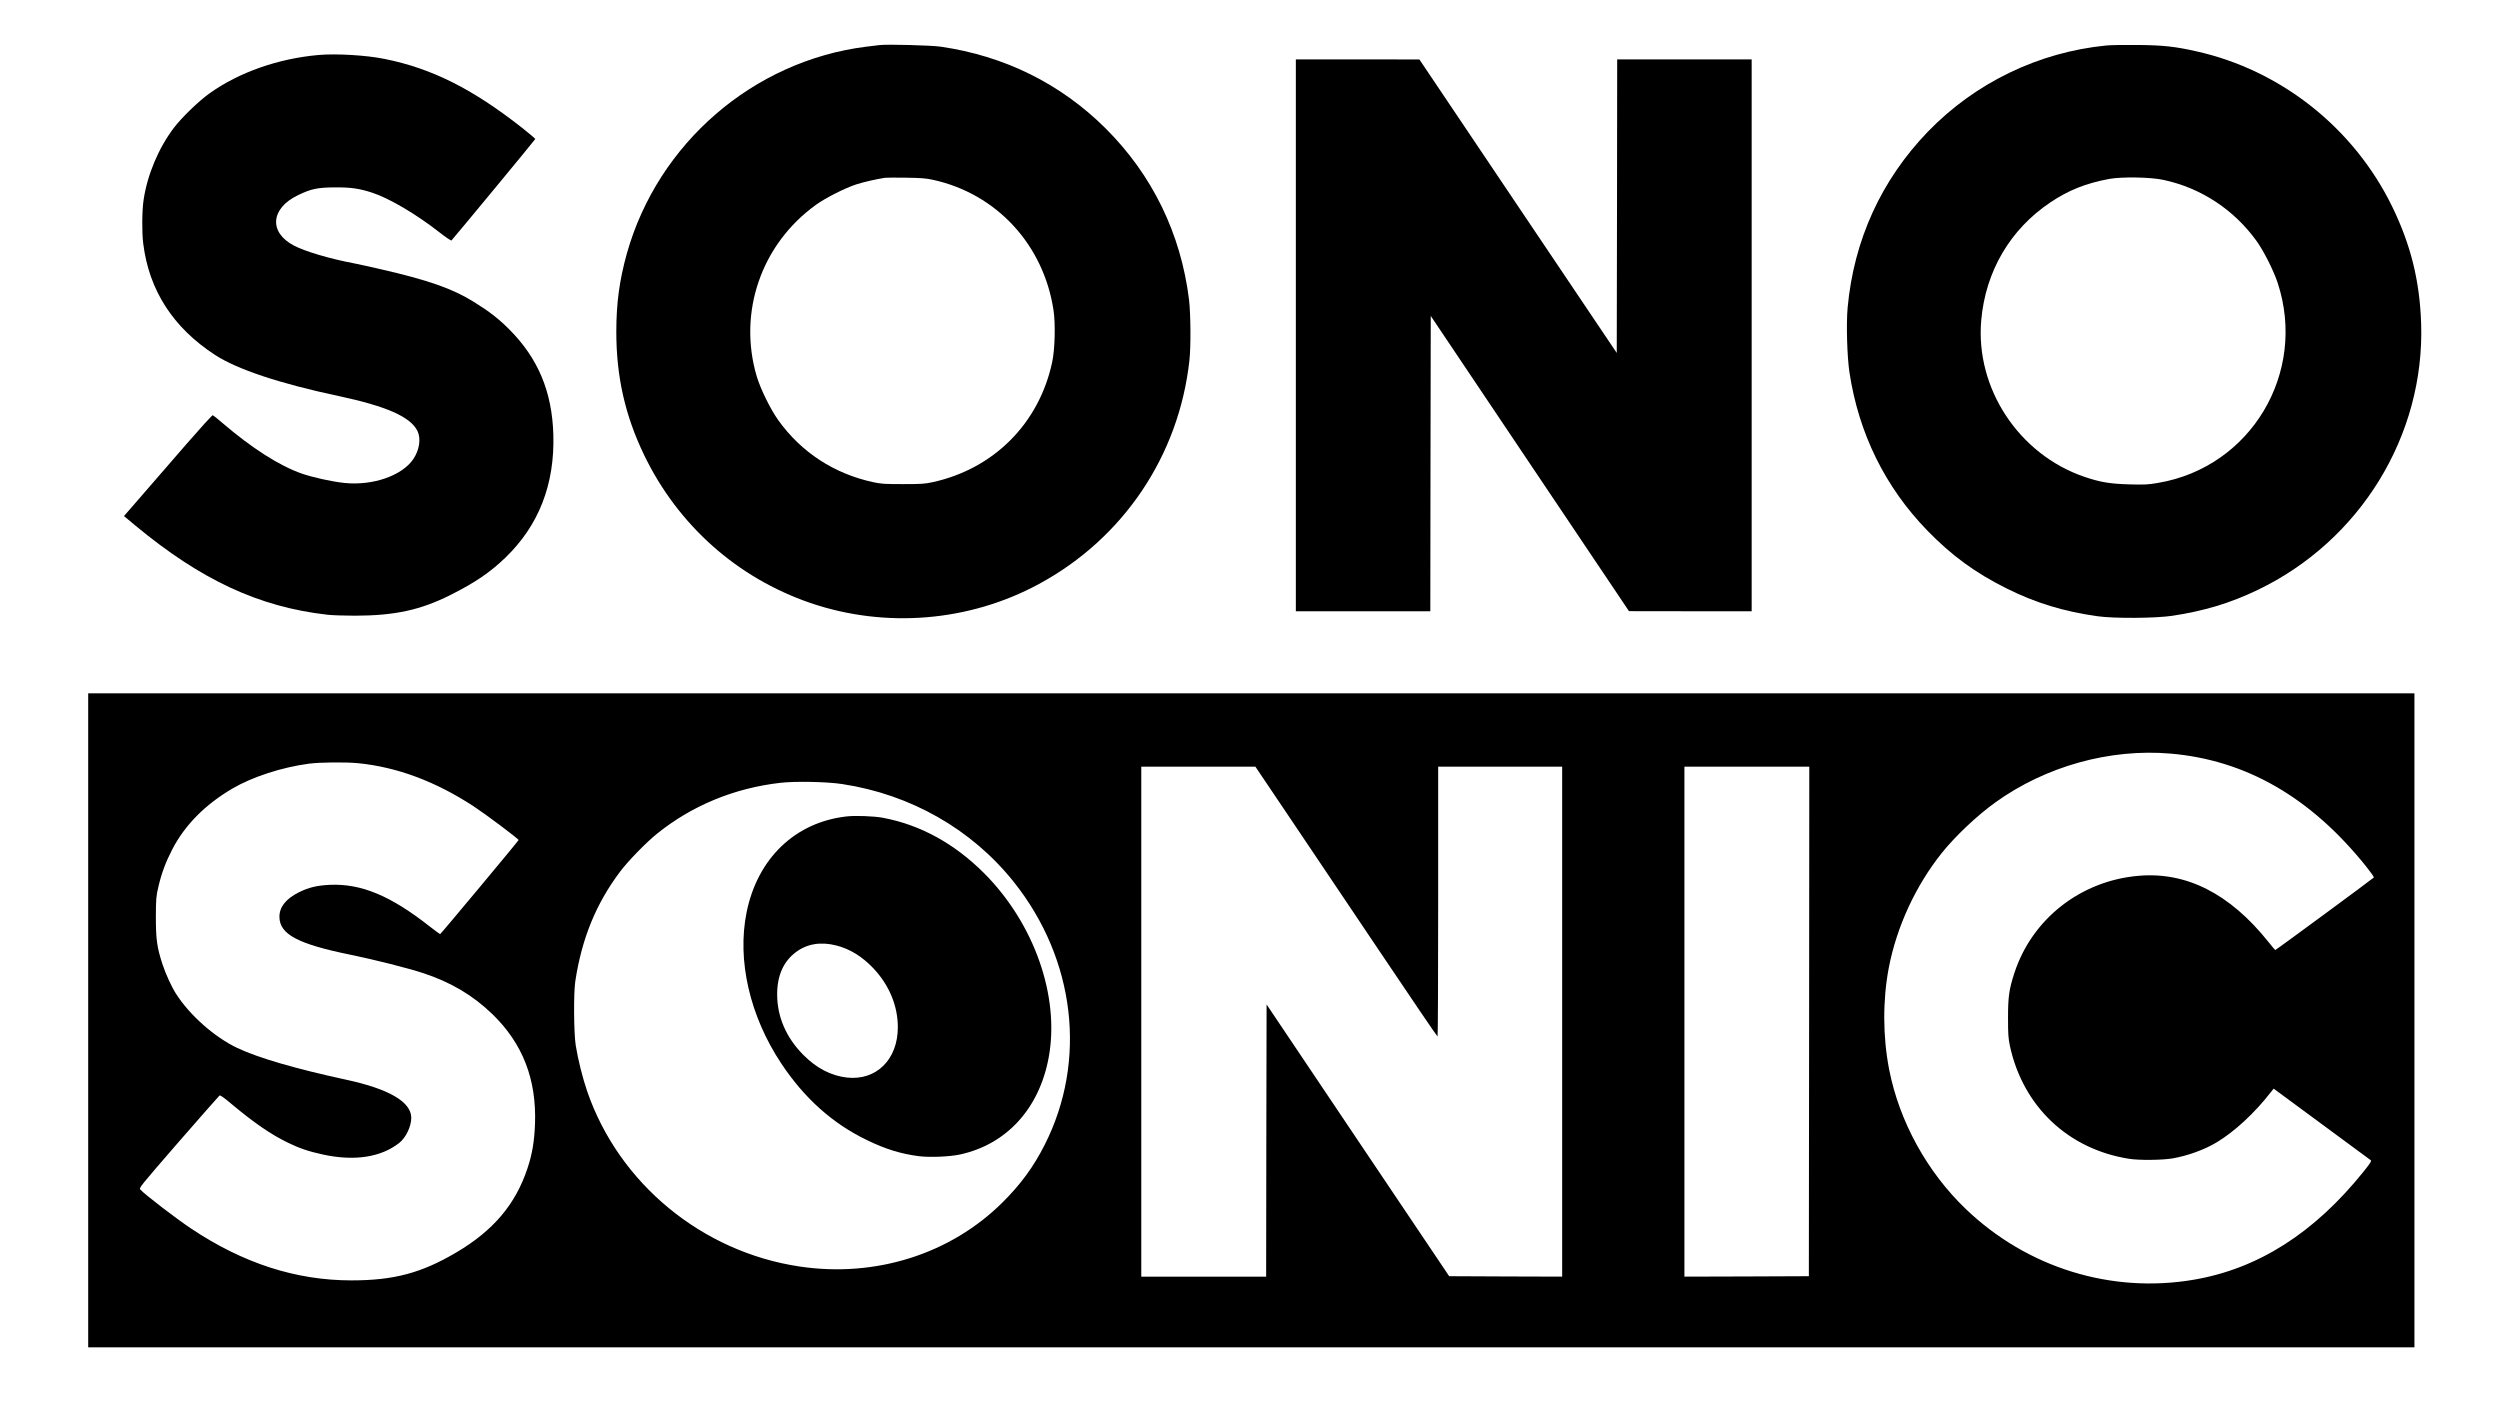 <?xml version="1.0" standalone="no"?>
<!DOCTYPE svg PUBLIC "-//W3C//DTD SVG 20010904//EN"
 "http://www.w3.org/TR/2001/REC-SVG-20010904/DTD/svg10.dtd">
<svg version="1.0" xmlns="http://www.w3.org/2000/svg"
 width="2863pt" height="1616pt" viewBox="0 0 2863 1616"
 preserveAspectRatio="xMidYMid meet">

<g transform="translate(0,1616) scale(0.1,-0.1)"
fill="#000000" stroke="none">
<path d="M10075 15644 c-22 -3 -93 -11 -158 -19 -1290 -163 -2381 -1105 -2737
-2364 -86 -308 -122 -570 -122 -901 0 -513 100 -956 318 -1410 388 -804 1065
-1407 1904 -1695 860 -294 1821 -215 2618 217 965 522 1602 1467 1723 2558 18
159 15 533 -4 696 -93 758 -420 1430 -956 1964 -516 513 -1160 831 -1893 936
-109 15 -597 28 -693 18z m608 -1543 c731 -159 1272 -746 1383 -1501 22 -155
15 -440 -16 -585 -149 -703 -668 -1224 -1370 -1377 -93 -20 -133 -22 -340 -22
-207 0 -247 2 -340 22 -447 97 -822 341 -1085 707 -89 122 -206 361 -249 505
-217 733 52 1514 679 1965 106 77 333 192 460 233 78 26 232 61 330 76 17 2
125 3 240 1 168 -2 230 -7 308 -24z"/>
<path d="M24120 15639 c-775 -77 -1498 -426 -2040 -985 -535 -554 -850 -1243
-921 -2018 -17 -185 -6 -562 21 -741 106 -698 408 -1312 890 -1809 281 -289
549 -485 910 -665 333 -166 651 -263 1040 -318 191 -27 663 -24 857 5 364 55
664 145 978 296 1175 564 1914 1769 1872 3051 -16 488 -119 903 -332 1340
-439 900 -1274 1562 -2245 1778 -241 54 -376 69 -665 72 -148 2 -313 -1 -365
-6z m655 -1539 c431 -92 809 -341 1068 -701 83 -116 195 -339 241 -479 339
-1030 -308 -2111 -1369 -2290 -114 -20 -154 -22 -330 -17 -220 6 -335 25 -516
87 -749 256 -1248 1013 -1180 1791 49 560 330 1041 790 1350 209 141 408 220
676 270 142 26 475 21 620 -11z"/>
<path d="M3645 15530 c-460 -41 -909 -199 -1244 -438 -123 -87 -322 -280 -410
-396 -175 -231 -303 -536 -346 -822 -19 -125 -21 -370 -5 -501 66 -537 342
-965 823 -1278 256 -166 737 -326 1412 -470 551 -117 827 -239 906 -401 42
-87 23 -214 -46 -319 -128 -192 -464 -309 -789 -276 -143 15 -361 63 -489 107
-259 91 -571 290 -912 582 -53 46 -102 85 -108 87 -7 2 -143 -148 -304 -333
-160 -185 -386 -446 -502 -579 l-211 -243 127 -106 c756 -627 1418 -935 2203
-1024 52 -6 194 -11 315 -11 457 1 751 65 1095 238 279 140 453 258 629 428
381 368 564 837 548 1405 -14 495 -175 878 -507 1210 -120 120 -224 201 -404
313 -243 151 -520 249 -1071 375 -121 28 -258 58 -305 67 -274 52 -555 135
-685 203 -289 152 -266 426 48 577 149 72 223 88 422 89 183 1 275 -12 422
-59 199 -64 511 -248 781 -460 68 -53 127 -93 132 -89 69 78 960 1156 960
1162 0 5 -69 63 -152 129 -568 446 -1032 679 -1573 788 -209 43 -556 63 -760
45z"/>
<path d="M14840 12320 l0 -3160 770 0 770 0 2 1691 3 1691 1135 -1691 1135
-1690 703 -1 702 0 0 3160 0 3160 -770 0 -770 0 -2 -1681 -3 -1681 -1130 1680
-1130 1681 -707 1 -708 0 0 -3160z"/>
<path d="M1010 4475 l0 -3745 13320 0 13320 0 0 3745 0 3745 -13320 0 -13320
0 0 -3745z m23845 3055 c866 -74 1607 -501 2240 -1290 53 -66 94 -124 90 -129
-6 -10 -1121 -831 -1129 -831 -2 0 -39 44 -82 98 -441 550 -938 801 -1487 752
-661 -58 -1216 -494 -1418 -1112 -61 -187 -73 -272 -73 -513 0 -192 3 -233 22
-325 151 -693 668 -1182 1367 -1291 115 -18 379 -15 495 5 177 31 363 99 504
183 208 125 437 337 627 582 l27 34 548 -404 c301 -222 555 -409 563 -415 12
-9 -1 -31 -83 -133 -563 -701 -1205 -1110 -1941 -1236 -945 -162 -1909 136
-2611 808 -444 424 -763 1004 -879 1597 -74 379 -75 795 -5 1165 90 470 307
940 606 1315 154 193 409 434 618 583 574 412 1308 616 2001 557z m-20754
-110 c448 -45 885 -208 1322 -493 140 -92 515 -373 516 -387 1 -7 -889 -1074
-898 -1077 -3 -1 -58 38 -121 88 -445 350 -781 491 -1140 476 -150 -7 -246
-30 -360 -87 -146 -74 -220 -167 -220 -279 1 -201 211 -312 820 -436 276 -57
649 -151 829 -210 317 -105 566 -253 790 -469 347 -337 506 -745 488 -1256 -7
-197 -32 -349 -87 -512 -137 -411 -390 -710 -811 -959 -401 -237 -716 -322
-1204 -322 -637 0 -1242 196 -1840 596 -173 116 -526 387 -578 444 -17 19 -3
35 438 544 251 288 462 528 469 533 8 6 52 -24 140 -99 256 -214 451 -348 641
-440 139 -67 235 -100 405 -137 360 -78 663 -31 872 133 77 61 138 190 138
288 -1 182 -254 330 -745 436 -586 127 -1007 250 -1250 365 -258 123 -540 372
-697 616 -53 82 -121 231 -158 344 -62 191 -75 282 -75 540 1 211 3 233 29
345 36 155 83 281 159 428 144 278 374 511 686 695 228 134 564 244 876 286
122 17 425 20 566 6z m10678 -637 c221 -329 689 -1024 1039 -1545 350 -521
640 -948 645 -948 4 0 7 695 7 1545 l0 1545 710 0 710 0 0 -2920 0 -2920 -647
2 -647 3 -1046 1556 -1045 1556 -3 -1559 -2 -1558 -715 0 -715 0 0 2920 0
2920 653 0 654 0 402 -597z m5939 -2320 l-3 -2918 -712 -3 -713 -2 0 2920 0
2920 715 0 715 0 -2 -2917z m-11073 2718 c786 -119 1485 -519 1965 -1121 705
-885 842 -2048 354 -3010 -126 -250 -276 -455 -483 -660 -596 -592 -1455 -864
-2324 -734 -1117 166 -2069 951 -2432 2005 -54 157 -106 367 -132 529 -22 144
-25 597 -5 730 74 491 237 889 511 1255 96 127 297 334 426 438 398 321 884
522 1410 582 170 20 538 13 710 -14z"/>
<path d="M9693 6810 c-588 -67 -1018 -481 -1143 -1098 -111 -550 36 -1188 399
-1734 265 -397 583 -682 976 -873 216 -105 391 -159 601 -186 126 -15 350 -6
469 20 533 116 908 527 1015 1113 128 696 -165 1532 -740 2108 -341 341 -732
555 -1160 635 -102 19 -318 27 -417 15z m-118 -1477 c157 -39 299 -127 427
-262 181 -192 279 -428 280 -671 2 -372 -246 -618 -584 -580 -181 21 -346 106
-498 259 -197 198 -300 437 -300 695 0 213 72 375 213 481 127 96 284 123 462
78z"/>
</g>
</svg>
